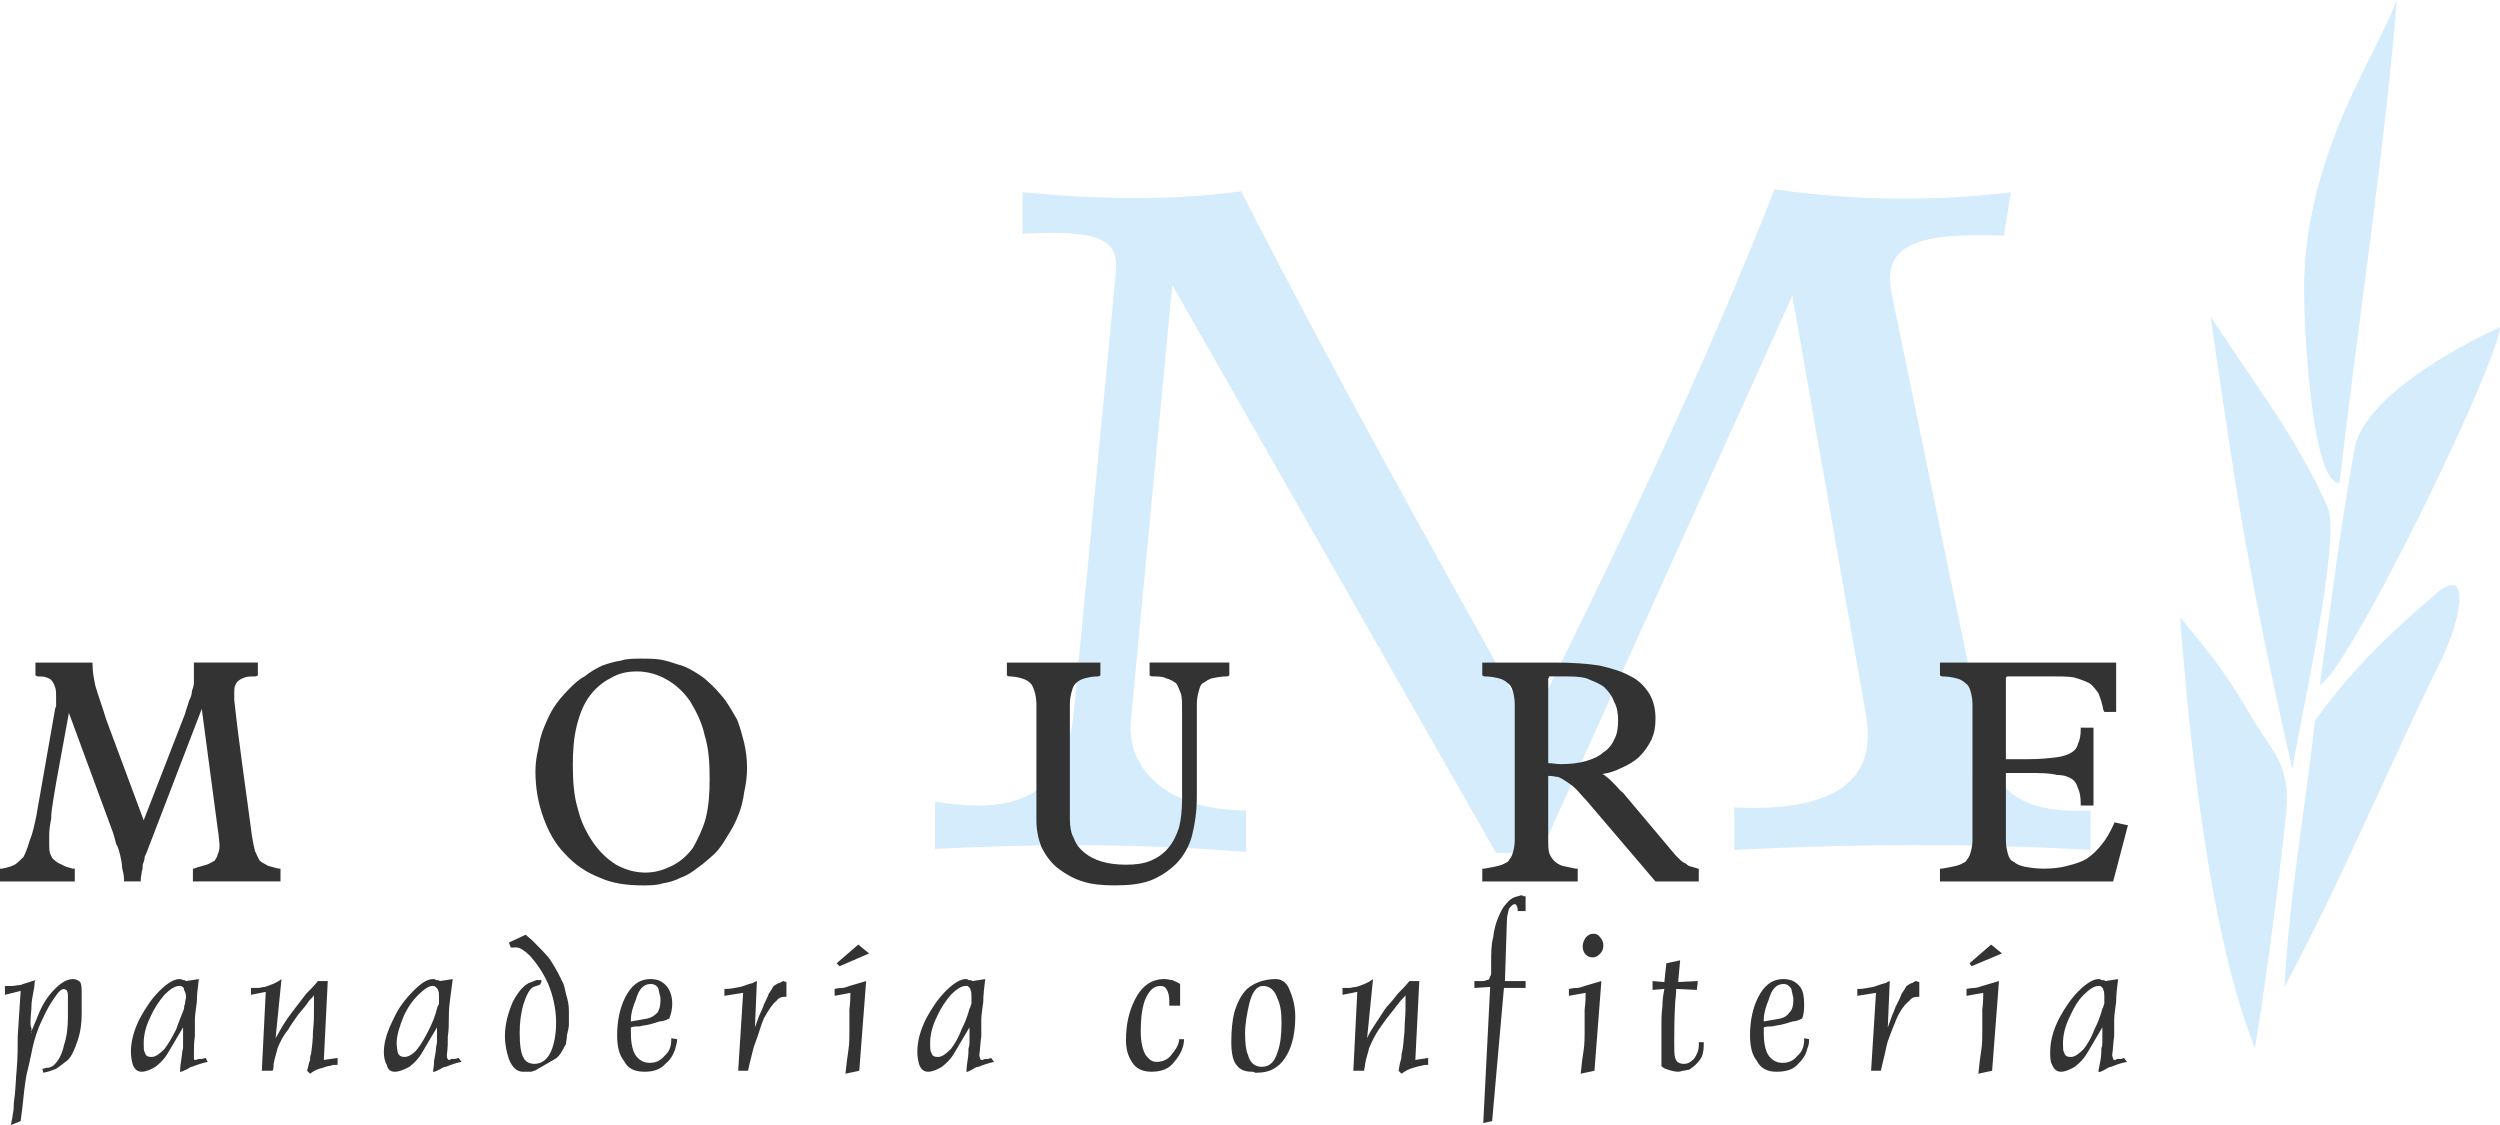 <?xml version="1.0" encoding="utf-8"?>
<!-- Generator: Adobe Illustrator 15.0.0, SVG Export Plug-In . SVG Version: 6.00 Build 0)  -->
<!DOCTYPE svg PUBLIC "-//W3C//DTD SVG 1.1//EN" "http://www.w3.org/Graphics/SVG/1.1/DTD/svg11.dtd">
<svg version="1.1" id="Capa_1" xmlns="http://www.w3.org/2000/svg" xmlns:xlink="http://www.w3.org/1999/xlink" x="0px" y="0px"
	 width="300px" height="135px" viewBox="0 0 300 135" enable-background="new 0 0 300 135" xml:space="preserve">
<g>
	<path fill-rule="evenodd" clip-rule="evenodd" fill="#D4ECFB" d="M148.938,22.955c-8.74,1.182-17.48,0.945-26.221,0.118v4.969
		c11.102-0.591,11.574,1.42,11.102,5.562l-4.962,51.824c-1.062,10.883-7.912,12.184-16.652,10.765v5.678
		c11.692-0.591,23.858-0.709,37.323,0.355v-4.969c-9.568,0-14.41-5.087-13.818-10.884l4.96-52.178l38.858,68.148h5.314
		l30.237-66.846l8.857,50.403c1.534,8.874-5.554,11.475-15.828,11.001v5.087c14.055-0.709,28.23-0.827,42.757,0v-4.731
		c-9.448,0.473-11.694-3.314-12.756-8.165l-11.104-53.833c-1.298-6.151,3.544-7.335,13.465-6.98l0.83-5.205
		c-9.685,1.182-19.137,0.946-28.35-0.354c-8.74,22.243-18.896,43.302-29.288,64.245C171.614,65.429,159.685,44.014,148.938,22.955
		L148.938,22.955z"/>
	<path fill-rule="evenodd" clip-rule="evenodd" fill="#D4ECFB" d="M261.613,74.066c4.37,5.323,5.436,6.624,9.212,13.015
		c1.774,2.96,4.016,4.732,3.544,10.175c-0.826,8.164-2.478,20.706-3.78,28.516C265.039,111.93,262.679,88.027,261.613,74.066
		L261.613,74.066z M277.795,86.49c-1.298,11.829-2.954,19.757-3.662,31.944c6.971-13.015,12.402-26.266,18.779-39.163
		c2.363-4.732,3.779-11.831-0.708-7.928C285.827,76.789,281.812,80.931,277.795,86.49L277.795,86.49z M265.275,37.981
		c4.724,7.335,10.632,14.906,14.054,22.953c1.656,3.668-3.422,26.029-4.252,31.354C269.527,67.914,268.111,57.501,265.275,37.981
		L265.275,37.981z M300,39.281c-2.246,0.948-16.301,7.691-17.48,14.672c-1.534,8.637-2.601,16.8-4.134,28.278
		C282.048,80.1,299.646,43.896,300,39.281L300,39.281z M287.598,0c-2.124,6.153-10.628,17.747-11.101,33.603
		c-0.118,3.785,0.708,24.373,4.252,24.373C282.52,42.002,286.418,16.21,287.598,0L287.598,0z"/>
	<path fill-rule="evenodd" clip-rule="evenodd" fill="#333333" d="M0,105.538v-1.301h0.236c0.59-0.118,1.064-0.236,1.536-0.473
		c0.354-0.236,0.708-0.591,1.062-0.949c0.236-0.473,0.474-1.064,0.71-1.892c0.354-0.827,0.59-1.892,0.826-3.077l2.244-12.778
		l0.118-0.355v-0.354v-0.236v-0.473c0-0.473,0-0.827-0.118-1.182c-0.118-0.355-0.236-0.592-0.354-0.71
		c-0.118-0.236-0.354-0.354-0.708-0.473c-0.238-0.118-0.71-0.118-1.064-0.118l-0.236-0.118v-1.541h6.85v0.236
		c0,0.71,0.118,1.541,0.354,2.605c0.354,1.182,0.828,2.481,1.3,4.022l4.488,12.065l4.96-12.774c0.118-0.473,0.354-1.068,0.472-1.541
		c0.236-0.473,0.354-0.827,0.354-1.182c0.118-0.354,0.238-0.709,0.238-0.946c0-0.354,0-0.709,0-0.945c0-0.118,0-0.477,0-0.949
		c0-0.237,0-0.355,0-0.592h7.676v1.541l-0.236,0.118c-0.472,0-0.944,0-1.3,0.118c-0.354,0.118-0.59,0.236-0.708,0.354
		c-0.236,0.118-0.354,0.354-0.472,0.592c-0.118,0.236-0.118,0.591-0.118,0.945v0.354v0.473c0.59,5.441,1.416,10.888,2.126,16.329
		c0.118,0.709,0.236,1.3,0.354,1.773c0.236,0.473,0.354,0.831,0.59,1.186c0.236,0.236,0.59,0.354,0.946,0.591
		c0.354,0.118,0.826,0.236,1.298,0.354h0.236v1.537H23.148v-1.537h0.12c0.59-0.236,1.18-0.354,1.534-0.473s0.71-0.354,0.946-0.473
		c0.118-0.236,0.354-0.477,0.354-0.713c0.118-0.236,0.236-0.592,0.236-0.946v-0.354l-0.118-1.182l-0.118-0.828l-1.89-14.2
		l-6.496,16.919c-0.118,0.355-0.236,0.592-0.354,0.828c0,0.358-0.118,0.595-0.236,0.949c0,0.236,0,0.592-0.118,0.828
		c0,0.354-0.118,0.591-0.118,0.945v0.236h-2.008v-0.236c0-0.473-0.118-0.945-0.236-1.419c0-0.473-0.118-1.063-0.236-1.54
		c-0.12-0.473-0.238-0.946-0.474-1.301c-0.118-0.473-0.236-0.945-0.354-1.3L8.268,85.545l-1.536,8.396
		c-0.118,0.714-0.236,1.423-0.354,2.132c-0.118,0.709-0.236,1.537-0.236,2.128c-0.118,0.713-0.236,1.305-0.236,1.896
		c0,0.473,0,0.945,0,1.3s0,0.71,0.118,1.064c0.118,0.236,0.236,0.595,0.472,0.713c0.236,0.236,0.59,0.473,0.944,0.591
		c0.356,0.236,0.828,0.354,1.3,0.473h0.236v1.537H0V105.538z M85.158,93.469c0-2.01-0.118-3.664-0.592-5.205
		c-0.354-1.655-1.062-2.955-1.77-4.142c-0.828-1.182-1.772-2.01-2.836-2.601c-1.062-0.591-2.244-0.949-3.542-0.949
		c-1.182,0-2.244,0.24-3.19,0.831c-0.944,0.473-1.772,1.183-2.48,2.128s-1.18,2.132-1.536,3.55c-0.354,1.419-0.472,2.96-0.472,4.732
		c0,1.892,0.118,3.669,0.59,5.205c0.356,1.541,1.064,2.96,1.89,4.142c0.828,1.183,1.772,2.014,2.718,2.604
		c1.062,0.592,2.244,0.946,3.542,0.946c1.182,0,2.244-0.354,3.19-0.828c0.944-0.473,1.77-1.186,2.48-2.132
		c0.59-1.063,1.18-2.245,1.534-3.55C85.04,96.782,85.158,95.246,85.158,93.469L85.158,93.469z M77.126,106.247
		c-1.89,0-3.662-0.236-5.196-0.945c-1.536-0.591-2.954-1.537-4.134-2.841c-1.182-1.183-2.008-2.719-2.598-4.378
		c-0.592-1.655-0.946-3.428-0.946-5.56c0-0.828,0.118-1.773,0.354-2.719c0.118-0.832,0.354-1.777,0.71-2.604
		c0.354-0.828,0.708-1.655,1.18-2.369c0.472-0.709,1.064-1.418,1.772-2.127c0.59-0.592,1.18-1.183,1.89-1.537
		c0.708-0.595,1.416-0.949,2.126-1.305c0.708-0.236,1.416-0.473,2.244-0.591c0.708-0.236,1.534-0.236,2.48-0.236
		c0.708,0,1.536,0,2.244,0.118s1.418,0.354,2.126,0.591c0.59,0.118,1.298,0.474,1.89,0.828c0.59,0.358,1.18,0.713,1.652,1.186
		c0.828,0.71,1.418,1.419,2.008,2.128c0.592,0.827,1.064,1.659,1.536,2.486c0.354,0.946,0.59,1.773,0.826,2.719
		c0.238,1.068,0.356,2.014,0.356,3.078c0,0.945-0.118,1.895-0.356,2.959c-0.118,0.945-0.354,1.891-0.708,2.719
		c-0.354,0.949-0.826,1.777-1.298,2.486c-0.474,0.827-0.946,1.536-1.536,2.128c-0.708,0.595-1.3,1.186-2.008,1.658
		c-0.59,0.474-1.3,0.946-2.008,1.183c-0.708,0.354-1.418,0.591-2.244,0.709C78.78,106.247,77.952,106.247,77.126,106.247
		L77.126,106.247z M124.369,84.477c0-0.591-0.118-1.182-0.236-1.536s-0.236-0.709-0.472-0.946c-0.236-0.236-0.59-0.473-1.062-0.591
		c-0.356-0.118-0.946-0.236-1.536-0.236l-0.236-0.118v-1.541h11.22v1.541l-0.236,0.118c-0.71,0-1.182,0.118-1.654,0.236
		c-0.472,0.118-0.826,0.354-1.062,0.591c-0.238,0.237-0.356,0.474-0.474,0.946c-0.118,0.354-0.236,0.945-0.236,1.536v13.843
		c0,0.831,0.118,1.659,0.472,2.25c0.238,0.709,0.71,1.3,1.3,1.773c0.59,0.473,1.3,0.831,2.126,1.067
		c0.826,0.236,1.772,0.354,2.834,0.354c1.064,0,2.126-0.118,2.954-0.473c0.826-0.354,1.534-0.831,2.126-1.541
		c0.59-0.709,0.944-1.418,1.298-2.482c0.236-0.949,0.354-2.131,0.354-3.432V85.19c0-0.832,0-1.423-0.118-1.896
		c-0.236-0.591-0.354-0.945-0.59-1.301c-0.354-0.236-0.708-0.473-1.182-0.591c-0.472-0.236-1.062-0.236-1.77-0.236l-0.236-0.118
		v-1.541h9.566v1.541l-0.236,0.118c-0.71,0-1.3,0.118-1.89,0.236c-0.354,0.118-0.708,0.354-1.064,0.591
		c-0.236,0.118-0.354,0.474-0.472,0.946c-0.118,0.354-0.236,0.945-0.236,1.536v11.124c0,1.773-0.236,3.313-0.59,4.732
		c-0.354,1.3-1.064,2.482-1.89,3.313c-0.826,0.828-1.89,1.537-3.07,2.01c-1.3,0.473-2.718,0.591-4.37,0.591
		c-1.418,0-2.718-0.118-3.78-0.473c-1.182-0.354-2.126-0.945-3.07-1.655c-0.828-0.709-1.418-1.54-1.89-2.486
		c-0.356-0.945-0.592-2.009-0.592-3.195V84.477z M185.787,91.577c0.472,0,0.943,0.118,1.534,0.118c1.065,0,2.128-0.118,2.954-0.354
		c0.825-0.236,1.651-0.591,2.128-1.063c0.59-0.354,1.062-0.95,1.298-1.541c0.354-0.591,0.472-1.418,0.472-2.246
		c0-0.827-0.118-1.659-0.472-2.25c-0.236-0.709-0.708-1.3-1.18-1.772c-0.595-0.474-1.303-0.71-2.129-1.064
		c-0.825-0.236-1.77-0.236-2.832-0.236c-0.476,0-0.83,0-1.184,0c-0.236,0-0.354,0-0.472,0c0,0.118,0,0.118-0.118,0.236
		c0,0,0,0.118,0,0.236V91.577z M177.873,105.538v-1.301h0.235c0.712-0.118,1.303-0.236,1.774-0.354s0.826-0.354,1.062-0.473
		c0.236-0.354,0.473-0.595,0.591-1.067c0.117-0.355,0.235-0.946,0.235-1.537V84.477c0-0.591-0.118-1.182-0.235-1.536
		c-0.118-0.473-0.354-0.828-0.591-0.946c-0.235-0.236-0.59-0.473-1.062-0.591s-1.063-0.236-1.774-0.236l-0.235-0.118v-1.541h8.74
		c2.01,0,3.779,0.118,5.313,0.354c1.538,0.355,2.719,0.71,3.78,1.305c0.948,0.473,1.656,1.183,2.246,2.128
		c0.472,0.827,0.708,1.773,0.708,2.959c0,0.946-0.118,1.655-0.472,2.482c-0.354,0.709-0.826,1.423-1.416,2.014
		c-0.595,0.591-1.42,1.063-2.246,1.419c-0.708,0.354-1.416,0.591-2.242,0.709l0.236,0.118c0.235,0.236,0.472,0.354,0.708,0.591
		c0.235,0.236,0.472,0.477,0.708,0.713c0.235,0.237,0.472,0.592,0.825,0.828l6.263,7.451c0.236,0.236,0.472,0.477,0.59,0.595
		c0.236,0.236,0.472,0.354,0.708,0.473c0.236,0.236,0.472,0.354,0.708,0.354c0.236,0.118,0.472,0.118,0.708,0.236h0.118v1.537
		h-5.196l-8.269-9.701c-0.472-0.473-0.825-0.945-1.298-1.418c-0.354-0.355-0.708-0.592-1.062-0.832
		c-0.354-0.236-0.712-0.473-1.066-0.591c-0.236,0-0.59-0.118-0.944-0.118h-0.235v7.691c0,0.591,0,1.063,0.118,1.537
		c0.117,0.354,0.354,0.713,0.59,0.949c0.235,0.236,0.59,0.473,0.943,0.591c0.477,0.118,1.066,0.236,1.656,0.354h0.236v1.537h-11.458
		V105.538z M232.796,105.538v-1.301h0.236c0.708-0.118,1.298-0.236,1.77-0.354c0.473-0.118,0.826-0.354,1.063-0.473
		c0.24-0.354,0.476-0.595,0.594-1.067c0.118-0.355,0.236-0.946,0.236-1.537V84.477c0-0.591-0.118-1.182-0.236-1.536
		c-0.118-0.473-0.354-0.828-0.594-0.946c-0.236-0.236-0.59-0.473-1.063-0.591c-0.472-0.118-1.062-0.236-1.77-0.236l-0.236-0.118
		v-1.541h21.143v5.919h-1.42L252.4,85.19c-0.118-0.714-0.354-1.423-0.59-2.014c-0.354-0.473-0.708-0.945-1.062-1.183
		c-0.473-0.236-1.063-0.473-1.893-0.709c-0.708-0.118-1.77-0.118-2.95-0.118h-4.488c-0.235,0-0.354,0-0.472,0h-0.118
		c0,0,0,0.118-0.118,0.118c0,0.118,0,0.118,0,0.236v9.583h2.597c1.534,0,2.6-0.118,3.544-0.236c0.826-0.118,1.416-0.354,1.77-0.591
		c0.354-0.236,0.591-0.473,0.713-0.95c0.235-0.473,0.354-1.063,0.354-1.772v-0.236h1.534v9.346h-1.534v-0.236
		c0-0.827-0.118-1.418-0.354-1.891c-0.122-0.474-0.358-0.832-0.713-1.068c-0.354-0.236-0.943-0.473-1.77-0.473
		c-0.944-0.236-2.01-0.236-3.544-0.236h-2.597v8.046c0,0.709,0.118,1.182,0.236,1.655c0.118,0.477,0.354,0.831,0.708,0.949
		c0.236,0.236,0.708,0.473,1.298,0.591s1.416,0.236,2.246,0.236c1.181,0,2.124-0.118,2.95-0.354
		c0.944-0.236,1.656-0.473,2.246-0.827c0.708-0.477,1.18-0.949,1.771-1.659c0.59-0.709,1.062-1.536,1.538-2.601v-0.118l1.651,0.354
		c-0.59,2.246-1.18,4.496-1.773,6.742h-20.785V105.538z"/>
	<path fill-rule="evenodd" clip-rule="evenodd" fill="#333333" d="M2.48,118.907l-1.89,0.474v-1.064c0.354,0,0.592,0,0.828,0
		c0.354,0,0.708-0.118,1.062-0.118c0.236-0.118,0.708-0.236,1.064-0.354c0.236-0.118,0.472-0.118,0.708-0.236
		c-0.118,0.236-0.118,0.473-0.118,0.709c-0.236,1.183-0.354,2.01-0.354,2.25c0,0.709-0.118,1.419-0.118,2.01
		c0,0.354,0,0.591,0.118,0.827c0,0.236,0,0.473,0,0.591c-0.118,0,0.118-0.591,0.59-1.654c0.472-1.301,1.062-2.368,1.772-3.196
		c0.944-1.063,1.772-1.654,2.598-1.654c0.472,0,0.826,0.236,0.944,0.473c0.118,0.354,0.118,0.709,0.118,1.182v2.487
		c0,1.063-0.118,2.127-0.472,3.191c-0.354,1.067-0.708,1.896-1.18,2.368c-0.592,0.473-1.064,0.827-1.418,1.063
		c-0.354,0.118-0.826,0.354-1.536,0.473l-0.118-0.473c0.236,0,0.354-0.118,0.592-0.118c0.236,0,0.59-0.118,0.826-0.354
		c0.472-0.473,0.944-1.182,1.18-2.364c0.356-1.067,0.474-2.132,0.474-3.432v-2.486c0-0.236,0-0.355-0.118-0.592
		c0-0.118-0.118-0.118-0.356-0.236c-0.236,0-0.59,0.236-1.062,0.946c-0.59,0.827-1.062,1.658-1.536,2.723
		c-0.59,1.182-0.944,2.364-1.18,3.432c-0.236,1.183-0.472,2.246-0.71,3.191c-0.236,1.305-0.354,2.487-0.472,3.669l-0.236,1.896
		L1.3,135c0.118-0.591,0.236-1.063,0.236-1.305c0.118-0.473,0.118-0.945,0.118-1.3c0.236-1.537,0.236-2.955,0.354-4.142
		c0.118-1.3,0.118-2.601,0.118-3.904L2.48,118.907z M23.387,122.34c0,0.591,0,1.3,0,2.01c-0.118,0.713-0.118,1.422-0.118,2.25
		c0,0.236,0,0.354,0,0.473s0.118,0.118,0.236,0.118c0.118,0,0.236-0.118,0.354-0.118c0.118,0,0.236,0,0.354,0l0.472-0.118
		l0.236,0.473c-0.59,0.118-1.298,0.354-1.89,0.591c-0.118,0-0.354,0.118-0.472,0.236c-0.472,0.236-0.826,0.354-0.826,0.354
		c-0.118,0.118-0.118,0-0.118-0.118s0-0.473,0.118-1.182c0.118-0.709,0.118-1.183,0.236-1.537c0-0.236,0-0.473,0-0.831
		c0-0.354,0-0.473,0-0.591s0-0.237,0-0.355c0-0.236,0-0.354,0-0.591c0,0,0,0,0-0.118l-1.89,3.196
		c-0.354,0.591-0.826,1.063-1.418,1.536c-0.59,0.354-1.18,0.591-1.652,0.591c-0.472,0-0.828-0.236-1.064-0.827
		c-0.118-0.354-0.236-0.945-0.236-1.537c0-1.304,0.354-2.604,1.064-4.022c0.708-1.301,1.416-2.368,2.362-3.314
		c0.944-0.945,1.77-1.418,2.362-1.418c0.118,0,0.236,0,0.472,0.118c0.118,0,0.236,0,0.354,0.118l1.536-0.236
		c-0.118,0.945-0.236,1.892-0.236,2.719C23.504,121.157,23.387,121.867,23.387,122.34L23.387,122.34z M21.732,118.316
		c-0.118,0-0.118,0-0.236,0c-0.472,0-1.064,0.354-1.772,1.064c-0.59,0.709-1.182,1.54-1.654,2.604
		c-0.59,1.182-0.826,2.246-0.826,3.195c0,0.473,0,0.945,0.118,1.063c0.118,0.474,0.354,0.592,0.826,0.592s0.946-0.354,1.536-0.946
		c0.472-0.591,0.944-1.422,1.418-2.368c0.236-0.709,0.59-1.536,0.944-2.482c0-0.118,0-0.354,0.118-0.595
		c0-0.354,0.118-0.591,0.118-0.827c0-0.354-0.118-0.592-0.236-0.828C22.086,118.553,21.969,118.435,21.732,118.316L21.732,118.316z
		 M38.741,128.136c-0.592,0.118-1.064,0.354-1.536,0.709l-0.354-0.354c0.236-0.827,0.236-1.182,0.354-1.182
		c0-0.354,0-0.591,0.118-0.827c0.118-0.828,0.236-1.777,0.236-2.724c0.118-1.063,0.118-1.891,0.118-2.719c0-0.595,0-1.186,0-1.658
		c0,0.118-0.236,0.354-0.59,0.709c-0.354,0.595-0.828,1.067-1.3,1.659c-0.472,0.709-0.944,1.3-1.18,1.772
		c-0.592,0.71-0.946,1.419-1.3,2.25c-0.118,0.591-0.354,1.183-0.472,1.892c0,0.236,0,0.591-0.118,0.827h-1.3l0.472-9.465
		l-1.77,0.355v-0.828c0.472,0,0.708,0,0.944,0c0.118,0,0.472-0.118,0.708-0.118c0.71-0.236,1.418-0.473,2.008-0.945l-0.708,7.097
		c0.354-0.592,0.708-1.301,1.182-2.01c0.472-0.709,0.944-1.301,1.298-1.773c0.354-0.477,0.826-1.067,1.182-1.54
		c0.472-0.474,0.944-0.946,1.416-1.537h1.182l-0.472,9.465l1.652-0.236v0.827c-0.354,0-0.708,0-0.826,0.118
		C39.331,127.899,39.095,128.018,38.741,128.136L38.741,128.136z M53.857,122.34c0,0.591,0,1.3-0.118,2.01
		c0,0.713,0,1.422-0.118,2.25c0,0.236,0,0.354,0.118,0.473c0,0.118,0.118,0.118,0.236,0.118c0,0,0.12-0.118,0.238-0.118
		c0.236,0,0.354,0,0.354,0l0.472-0.118l0.354,0.473c-0.708,0.118-1.298,0.354-1.89,0.591c-0.236,0-0.472,0.118-0.59,0.236
		c-0.472,0.236-0.708,0.354-0.826,0.354c0,0.118-0.118,0-0.118-0.118s0.118-0.473,0.118-1.182c0.118-0.709,0.236-1.183,0.236-1.537
		c0-0.236,0.118-0.473,0.118-0.831c0-0.354,0-0.473,0-0.591s0-0.237,0-0.355c0-0.236,0-0.354,0-0.591c0,0,0,0,0-0.118l-1.89,3.196
		c-0.354,0.591-0.826,1.063-1.418,1.536c-0.708,0.354-1.18,0.591-1.772,0.591c-0.472,0-0.826-0.236-0.944-0.827
		c-0.236-0.354-0.354-0.945-0.354-1.537c0-1.304,0.472-2.604,1.18-4.022c0.592-1.301,1.418-2.368,2.362-3.314
		c0.946-0.945,1.654-1.418,2.364-1.418c0.118,0,0.236,0,0.354,0.118c0.118,0,0.354,0,0.472,0.118l1.536-0.236
		c-0.118,0.945-0.236,1.892-0.356,2.719C53.857,121.157,53.857,121.867,53.857,122.34L53.857,122.34z M52.087,118.316
		c0,0-0.118,0-0.236,0c-0.356,0-0.946,0.354-1.654,1.064c-0.71,0.709-1.3,1.54-1.772,2.604c-0.472,1.182-0.826,2.246-0.826,3.195
		c0,0.473,0.118,0.945,0.118,1.063c0.118,0.474,0.472,0.592,0.826,0.592c0.472,0,1.062-0.354,1.536-0.946
		c0.472-0.591,0.944-1.422,1.416-2.368c0.356-0.709,0.71-1.536,0.946-2.482c0-0.118,0.118-0.354,0.236-0.595
		c0-0.354,0-0.591,0-0.827c0-0.354,0-0.592-0.118-0.828C52.441,118.553,52.323,118.435,52.087,118.316L52.087,118.316z
		 M61.3,113.702l-0.236-0.591l2.008-0.945l0.826,0.709c0.826,0.827,1.536,1.537,2.008,2.128c0.472,0.709,1.062,1.659,1.536,2.723
		c0.236,0.354,0.354,0.945,0.472,1.537c0.236,0.709,0.354,1.422,0.354,2.013v1.655c0,0.354-0.118,0.827-0.236,1.301
		c0,0.473-0.118,0.831-0.118,1.067c-0.118,0.118-0.236,0.473-0.472,0.827c-0.238,0.474-0.592,0.828-0.828,0.946l-2.244,1.3
		c-0.118,0.118-0.354,0.118-0.59,0.236c-0.236,0-0.472,0-0.826,0c-0.12,0-0.238,0-0.238,0c-0.708,0-1.298-0.591-1.652-1.536
		c-0.236-0.71-0.474-1.655-0.474-2.723c0-1.419,0.356-2.719,0.946-4.142c0.708-1.301,1.418-2.128,2.244-2.364l0.59-0.236
		c0.118,0,0.236,0,0.236,0c0.236,0,0.236,0,0.354,0c0,0.118,0,0.118,0,0.236s-0.118,0.236-0.236,0.354l-0.708,0.236
		c-0.472,0.236-0.826,0.946-1.182,2.01c-0.354,1.187-0.472,2.368-0.472,3.432c0,1.423,0.118,2.486,0.472,3.078
		c0.238,0.473,0.71,0.709,1.3,0.709c0.826,0,1.536-0.473,2.008-1.537c0.354-0.827,0.59-2.014,0.59-3.432
		c0-1.537-0.354-3.195-0.944-4.614c-0.59-1.3-1.3-2.368-2.126-3.313c-0.708-0.71-1.418-1.183-1.89-1.064H61.3z M80.552,124.586
		l0.708,0.118c0,0.358-0.118,0.713-0.236,1.186c-0.236,0.71-0.592,1.301-1.182,1.773c-0.59,0.709-1.534,0.945-2.48,0.945
		c-1.18,0-2.008-0.354-2.48-1.3c-0.59-0.709-0.826-1.773-0.826-3.077c0-1.773,0.354-3.311,0.944-4.496
		c0.708-1.419,1.654-2.246,3.07-2.246c0.946,0,1.536,0.354,2.008,0.945c0.354,0.473,0.592,1.183,0.592,2.01
		c0,0.595-0.118,1.187-0.356,1.777c-0.472,0.236-0.826,0.354-1.18,0.354c-0.354,0.118-0.708,0.236-1.182,0.354
		c-0.472,0.118-0.826,0.118-1.18,0.236c-0.354,0-0.71,0-1.064,0.118c0,0,0,0.236,0,0.709c0,0.946,0.118,1.659,0.354,2.25
		c0.356,0.828,1.064,1.301,1.89,1.301c0.71,0,1.3-0.236,1.772-0.827c0.59-0.474,0.828-1.183,0.828-1.896
		C80.552,124.704,80.552,124.704,80.552,124.586L80.552,124.586z M75.708,122.576l2.008-0.354c0.472-0.118,0.828-0.354,1.182-0.709
		c0.236-0.355,0.354-0.828,0.354-1.423v-0.118c0-0.118,0-0.118,0-0.236c-0.118-0.592-0.236-0.946-0.236-1.064
		c-0.118-0.354-0.472-0.591-0.946-0.591c-0.826,0-1.416,0.591-1.77,1.892c-0.356,0.831-0.592,1.659-0.592,2.368
		C75.708,122.458,75.708,122.458,75.708,122.576L75.708,122.576L75.708,122.576z M94.371,119.617c0,0-0.118,0-0.236,0
		c-0.356,0-0.71,0.118-0.946,0.473c-0.472,0.354-0.944,1.067-1.534,2.132c-0.356,0.827-0.592,1.772-0.946,2.719
		c-0.354,0.831-0.472,1.659-0.708,2.486c-0.118,0.591-0.236,0.945-0.236,1.063h-1.182l0.59-9.347l-2.244,0.355v-0.828
		c0.118,0,0.118,0,0.238,0c0.472,0,0.944-0.118,1.652-0.236c0.472-0.118,0.946-0.354,1.536-0.473
		c0.354-0.236,0.472-0.236,0.472-0.236l-0.236,5.56l0.472-1.3c0.354-0.828,0.592-1.301,0.592-1.419
		c0.236-0.477,0.472-0.949,0.59-1.304c0.236-0.355,0.472-0.71,0.59-0.946c0.236-0.118,0.472-0.354,0.708-0.354
		c0.236-0.118,0.356-0.236,0.474-0.236c0.236,0.118,0.354,0.118,0.354,0.118V119.617L94.371,119.617z M102.047,119.144l-1.89,0.355
		v-0.828c0.474-0.118,0.828-0.118,0.946-0.118c0.236,0,0.472-0.118,0.826-0.236l2.008-0.591l-0.826,10.765l-1.654,0.354
		c0.118-1.182,0.236-2.127,0.354-2.837c0.118-0.827,0.118-1.54,0.118-2.132c0-0.827,0-1.654,0-2.719
		C102.047,120.208,102.047,119.499,102.047,119.144L102.047,119.144z M102.993,113.348l1.298,1.064l-3.542,1.536l-0.354-0.354
		L102.993,113.348z M117.755,122.34c0,0.591,0,1.3,0,2.01c-0.118,0.713-0.118,1.422-0.236,2.25c0,0.236,0.118,0.354,0.118,0.473
		s0.118,0.118,0.236,0.118c0.12,0,0.238-0.118,0.356-0.118c0.118,0,0.236,0,0.354,0l0.354-0.118l0.354,0.473
		c-0.59,0.118-1.298,0.354-1.89,0.591c-0.236,0-0.354,0.118-0.59,0.236c-0.354,0.236-0.708,0.354-0.708,0.354
		c-0.118,0.118-0.118,0-0.118-0.118s0-0.473,0.118-1.182s0.118-1.183,0.118-1.537c0.118-0.236,0.118-0.473,0.118-0.831
		c0-0.354,0-0.473,0-0.591s0-0.237,0-0.355c0-0.236,0-0.354,0-0.591c0,0,0,0,0-0.118l-1.89,3.196
		c-0.354,0.591-0.826,1.063-1.418,1.536c-0.59,0.354-1.18,0.591-1.654,0.591c-0.472,0-0.826-0.236-1.062-0.827
		c-0.118-0.354-0.236-0.945-0.236-1.537c0-1.304,0.354-2.604,1.062-4.022c0.71-1.301,1.418-2.368,2.362-3.314
		c0.946-0.945,1.772-1.418,2.364-1.418c0.118,0,0.236,0,0.354,0.118c0.236,0,0.354,0,0.472,0.118l1.536-0.236
		c-0.118,0.945-0.236,1.892-0.236,2.719C117.873,121.157,117.755,121.867,117.755,122.34L117.755,122.34z M116.103,118.316
		c-0.118,0-0.118,0-0.236,0c-0.474,0-1.064,0.354-1.772,1.064c-0.592,0.709-1.182,1.54-1.654,2.604
		c-0.59,1.182-0.826,2.246-0.826,3.195c0,0.473,0,0.945,0.118,1.063c0.118,0.474,0.354,0.592,0.826,0.592
		c0.472,0,0.944-0.354,1.536-0.946c0.472-0.591,0.944-1.422,1.298-2.368c0.354-0.709,0.71-1.536,0.946-2.482
		c0.118-0.118,0.118-0.354,0.236-0.595c0-0.354,0-0.591,0-0.827c0-0.354,0-0.592-0.118-0.828
		C116.457,118.553,116.221,118.435,116.103,118.316L116.103,118.316z"/>
	<path fill-rule="evenodd" clip-rule="evenodd" fill="#333333" d="M139.251,118.316c-0.826,0-1.418,0.591-1.89,1.773
		c-0.354,1.067-0.472,2.25-0.472,3.668c0,1.305,0.236,2.25,0.59,2.842c0.354,0.473,0.71,0.827,1.3,0.827
		c0.826,0,1.418-0.354,1.772-0.827c0.59-0.71,0.944-1.301,0.944-1.896h0.59c0,0.831-0.354,1.777-1.18,2.723
		c-0.59,0.827-1.536,1.182-2.716,1.182c-1.064,0-1.89-0.354-2.362-1.182c-0.474-0.709-0.71-1.537-0.71-2.604
		c0-1.892,0.354-3.429,1.064-4.851c0.826-1.655,2.008-2.482,3.542-2.482c0.356,0,0.71,0.118,0.946,0.118
		c0.236,0.118,0.59,0.236,0.944,0.473v2.604h-1.298c0,0,0-0.118,0-0.24c0-0.236,0-0.354,0-0.354c0-0.591-0.118-1.064-0.356-1.419
		C139.842,118.435,139.605,118.316,139.251,118.316L139.251,118.316z M147.756,125.063c0-1.423,0.118-2.604,0.354-3.55
		c0.354-1.187,0.828-2.132,1.536-2.842c0.826-0.709,2.006-1.182,3.426-1.182c0.826,0,1.416,0.473,1.77,1.536
		c0.354,0.828,0.59,1.896,0.59,2.96c0,1.891-0.354,3.432-0.943,4.496c-0.826,1.536-2.006,2.245-3.662,2.245
		c-0.118,0-0.236,0-0.236,0c-0.118-0.118-0.236-0.118-0.354-0.118c-0.826,0-1.418-0.236-1.772-0.709
		C147.992,127.427,147.756,126.481,147.756,125.063L147.756,125.063z M149.41,123.994c0,1.187,0.118,2.132,0.354,2.605
		c0.236,0.945,0.826,1.418,1.652,1.418c0.948,0,1.538-0.591,1.892-1.773c0.354-0.945,0.473-2.132,0.473-3.55
		c0-1.182-0.118-2.128-0.473-2.841c-0.354-1.064-0.943-1.537-1.773-1.537c-0.708,0-1.298,0.709-1.652,2.25
		C149.646,121.631,149.41,122.813,149.41,123.994L149.41,123.994z M169.604,128.136c-0.472,0.118-0.944,0.354-1.416,0.709
		l-0.354-0.354c0.118-0.827,0.236-1.182,0.236-1.182c0.118-0.354,0.118-0.591,0.118-0.827c0.236-0.828,0.236-1.777,0.354-2.724
		c0-1.063,0.118-1.891,0.118-2.719c0-0.595,0-1.186,0-1.658c0,0.118-0.235,0.354-0.59,0.709c-0.472,0.595-0.826,1.067-1.298,1.659
		c-0.59,0.709-0.944,1.3-1.302,1.772c-0.473,0.71-0.826,1.419-1.181,2.25c-0.118,0.591-0.354,1.183-0.472,1.892
		c0,0.236-0.118,0.591-0.118,0.827h-1.298l0.472-9.465l-1.77,0.355v-0.828c0.354,0,0.708,0,0.826,0c0.235,0,0.472-0.118,0.825-0.118
		c0.708-0.236,1.416-0.473,2.007-0.945l-0.708,7.097c0.235-0.592,0.708-1.301,1.18-2.01c0.476-0.709,0.83-1.301,1.184-1.773
		c0.473-0.477,0.944-1.067,1.299-1.54c0.472-0.474,0.943-0.946,1.416-1.537h1.184l-0.476,9.465l1.538-0.236v0.827
		c-0.236,0-0.591,0-0.826,0.118C170.316,127.899,170.08,128.018,169.604,128.136L169.604,128.136z M178.82,118.435l-1.892,0.118
		v-0.827h1.062c0.118,0,0.236,0,0.354-0.118c0.118,0,0.236,0,0.358-0.118c0-0.118,0.117-0.236,0.117-0.354
		c0.118-0.118,0.118-0.236,0.118-0.354v-1.305c0-1.063,0-2.128,0.236-2.955c0.118-1.068,0.354-1.777,0.59-2.368
		c0.354-0.827,0.59-1.301,0.944-1.655c0.354-0.473,0.826-0.827,1.416-0.945c0.118,0,0.354-0.118,0.354-0.118
		c0.118,0,0.236,0,0.354,0.118c0,0,0.118,0,0.24,0v1.773h-0.948c0-0.237,0-0.474-0.118-0.592c0-0.118-0.118-0.236-0.236-0.236
		c-0.235,0-0.472,0.236-0.708,0.591c-0.118,0.474-0.235,0.946-0.235,1.419l-0.236,7.219h2.482v0.827h-2.601l-1.416,15.975
		l-1.066,0.236L178.82,118.435z M190.275,119.144l-2.007,0.355v-0.828c0.591-0.118,0.944-0.118,0.944-0.118
		c0.354,0,0.59-0.118,0.944-0.236l2.01-0.591l-0.83,10.765l-1.652,0.354c0.118-1.182,0.236-2.127,0.354-2.837
		c0.118-0.827,0.118-1.54,0.118-2.132c0-0.827,0-1.654,0-2.719C190.275,120.208,190.275,119.499,190.275,119.144L190.275,119.144z
		 M189.921,113.584c0-0.354,0.118-0.709,0.354-1.063c0.235-0.236,0.472-0.473,0.943-0.473c0.354,0,0.59,0.118,0.83,0.473
		c0.236,0.236,0.354,0.591,0.354,0.945s-0.118,0.709-0.354,0.946c-0.357,0.354-0.594,0.473-0.948,0.473
		c-0.354,0-0.59-0.118-0.825-0.354C190.039,114.294,189.921,113.938,189.921,113.584L189.921,113.584z M199.724,118.671
		l-1.416,0.118v-1.063l1.416,0.118l0.235-2.25l1.656-0.354l-0.236,2.604l2.36-0.118l-0.118,1.063l-2.478-0.118
		c0,0,0,0.592-0.118,1.537c-0.118,2.132-0.118,3.786-0.118,4.732c0,1.067,0,1.659,0.118,2.014c0.118,0.473,0.472,0.709,1.062,0.709
		c0.473,0,0.826-0.236,1.181-0.591c0.354-0.473,0.59-1.064,0.59-1.655v-0.354h0.59v0.354c0,0.709-0.118,1.301-0.472,1.773
		c-0.354,0.473-0.708,0.827-1.298,1.182c-0.236,0-0.473,0.118-0.708,0.118c-0.118,0-0.354,0.118-0.591,0.118
		c-0.354,0-0.83-0.118-1.184-0.236c-0.354-0.118-0.708-0.236-0.826-0.473v-4.851c0-0.709,0-1.418,0.118-2.246
		C199.487,119.972,199.605,119.263,199.724,118.671L199.724,118.671z M216.496,124.586l0.59,0.118c0,0.358,0,0.713-0.236,1.186
		c-0.118,0.71-0.59,1.301-1.062,1.773c-0.591,0.709-1.534,0.945-2.601,0.945c-1.062,0-1.888-0.354-2.36-1.3
		c-0.59-0.709-0.825-1.773-0.825-3.077c0-1.773,0.354-3.311,0.943-4.496c0.708-1.419,1.652-2.246,3.072-2.246
		c0.944,0,1.534,0.354,2.006,0.945c0.354,0.473,0.473,1.183,0.473,2.01c0,0.595,0,1.187-0.236,1.777
		c-0.472,0.236-0.826,0.354-1.18,0.354c-0.354,0.118-0.708,0.236-1.185,0.354c-0.472,0.118-0.826,0.118-1.18,0.236
		c-0.354,0-0.708,0-1.063,0.118c0,0,0,0.236,0,0.709c0,0.946,0.118,1.659,0.354,2.25c0.354,0.828,1.062,1.301,1.888,1.301
		c0.712,0,1.302-0.236,1.774-0.827c0.59-0.474,0.826-1.183,0.826-1.896C216.496,124.704,216.496,124.704,216.496,124.586
		L216.496,124.586z M211.653,122.576l2.006-0.354c0.477-0.118,0.83-0.354,1.066-0.709c0.354-0.355,0.472-0.828,0.472-1.423v-0.118
		c0-0.118,0-0.118,0-0.236c-0.117-0.592-0.235-0.946-0.235-1.064c-0.236-0.354-0.473-0.591-0.944-0.591
		c-0.83,0-1.42,0.591-1.774,1.892c-0.354,0.831-0.59,1.659-0.59,2.368C211.653,122.458,211.653,122.458,211.653,122.576
		L211.653,122.576L211.653,122.576z M230.314,119.617c-0.118,0-0.118,0-0.236,0c-0.354,0-0.708,0.118-0.944,0.473
		c-0.472,0.354-1.062,1.067-1.534,2.132c-0.354,0.827-0.712,1.772-1.065,2.719c-0.236,0.831-0.354,1.659-0.59,2.486
		c-0.118,0.591-0.236,0.945-0.236,1.063h-1.18l0.59-9.347l-2.242,0.355v-0.828c0.118,0,0.118,0,0.236,0
		c0.472,0,0.943-0.118,1.651-0.236c0.473-0.118,0.944-0.354,1.534-0.473c0.354-0.236,0.472-0.236,0.472-0.236l-0.235,5.56l0.472-1.3
		c0.358-0.828,0.477-1.301,0.594-1.419c0.236-0.477,0.473-0.949,0.591-1.304c0.235-0.355,0.472-0.71,0.59-0.946
		c0.235-0.118,0.472-0.354,0.708-0.354c0.118-0.118,0.354-0.236,0.472-0.236c0.236,0.118,0.354,0.118,0.354,0.118V119.617
		L230.314,119.617z M237.992,119.144l-2.01,0.355v-0.828c0.594-0.118,0.948-0.118,0.948-0.118c0.235,0,0.59-0.118,0.943-0.236
		l2.006-0.591l-0.825,10.765l-1.652,0.354c0.118-1.182,0.236-2.127,0.354-2.837c0.118-0.827,0.118-1.54,0.118-2.132
		c0-0.827,0-1.654,0-2.719C237.992,120.208,237.992,119.499,237.992,119.144L237.992,119.144z M238.937,113.348l1.298,1.064
		l-3.658,1.536l-0.236-0.354L238.937,113.348z M253.703,122.34c0,0.591,0,1.3,0,2.01c-0.122,0.713-0.122,1.422-0.24,2.25
		c0,0.236,0.118,0.354,0.118,0.473s0.122,0.118,0.239,0.118c0.118,0,0.118-0.118,0.354-0.118c0.118,0,0.236,0,0.354,0l0.354-0.118
		l0.354,0.473c-0.708,0.118-1.298,0.354-1.892,0.591c-0.236,0-0.354,0.118-0.59,0.236c-0.354,0.236-0.708,0.354-0.708,0.354
		c-0.118,0.118-0.236,0-0.236-0.118s0.118-0.473,0.236-1.182s0.118-1.183,0.118-1.537c0.117-0.236,0.117-0.473,0.117-0.831
		c0-0.354,0-0.473,0-0.591s0-0.237,0-0.355c0-0.236,0-0.354,0-0.591c0,0,0,0,0-0.118l-1.888,3.196
		c-0.354,0.591-0.826,1.063-1.42,1.536c-0.59,0.354-1.18,0.591-1.652,0.591c-0.472,0-0.826-0.236-1.062-0.827
		c-0.236-0.354-0.236-0.945-0.236-1.537c0-1.304,0.354-2.604,1.063-4.022c0.708-1.301,1.416-2.368,2.363-3.314
		c0.944-0.945,1.771-1.418,2.36-1.418c0.118,0,0.236,0,0.354,0.118c0.235,0,0.354,0,0.472,0.118l1.538-0.236
		c-0.118,0.945-0.236,1.892-0.236,2.719C253.82,121.157,253.703,121.867,253.703,122.34L253.703,122.34z M252.047,118.316
		c-0.118,0-0.236,0-0.236,0c-0.472,0-1.062,0.354-1.77,1.064c-0.708,0.709-1.185,1.54-1.656,2.604
		c-0.59,1.182-0.826,2.246-0.826,3.195c0,0.473,0,0.945,0.118,1.063c0.118,0.474,0.354,0.592,0.826,0.592
		c0.472,0,0.947-0.354,1.538-0.946c0.472-0.591,0.943-1.422,1.298-2.368c0.354-0.709,0.708-1.536,0.943-2.482
		c0.118-0.118,0.118-0.354,0.236-0.595c0-0.354,0-0.591,0-0.827c0-0.354,0-0.592-0.118-0.828
		C252.4,118.553,252.165,118.435,252.047,118.316L252.047,118.316z"/>
</g>
</svg>

